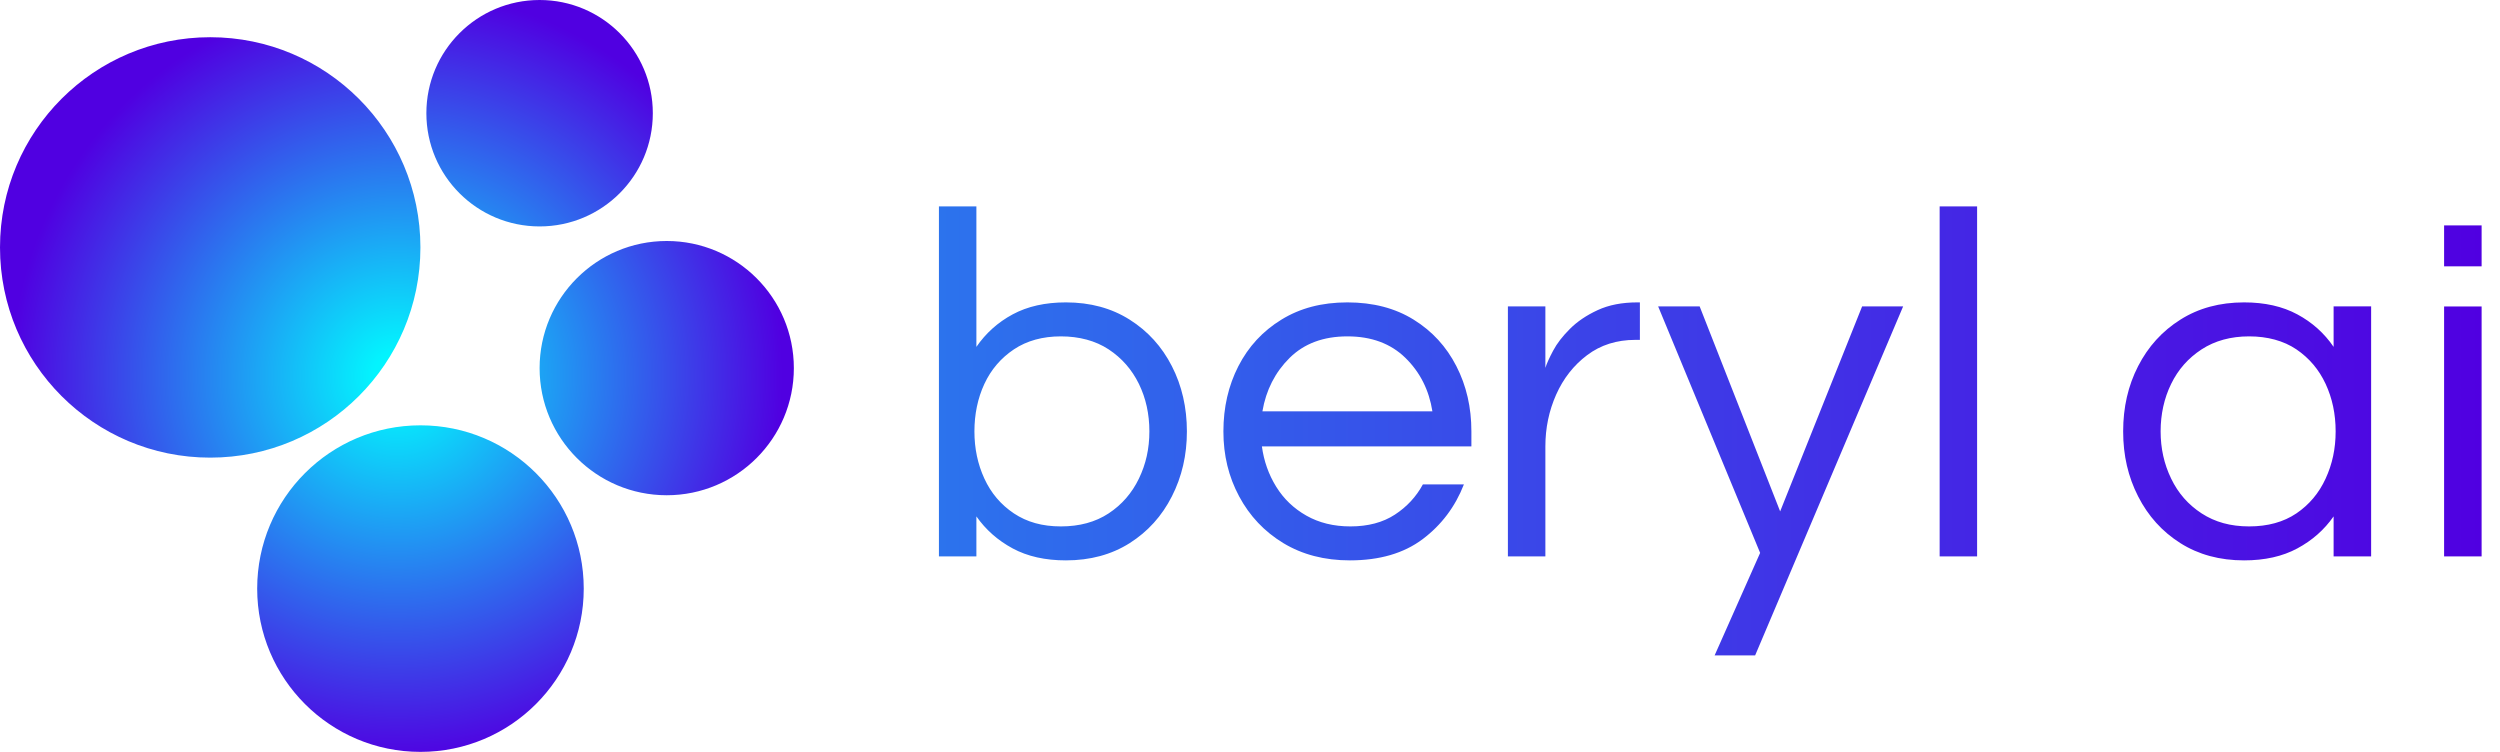 <svg width="133" height="40" viewBox="0 0 133 40" fill="none" xmlns="http://www.w3.org/2000/svg">
<g clip-path="url(#clip0_818_571)">
<path d="M130.026 29.6H132.022V16.305H130.026V29.6ZM130.026 11.99V14.169H132.022V11.99H130.026ZM124.148 16.3V18.454C123.653 17.728 123.01 17.15 122.219 16.725C121.431 16.3 120.487 16.087 119.386 16.087C118.092 16.087 116.963 16.394 115.997 17.005C115.028 17.615 114.28 18.441 113.748 19.48C113.215 20.515 112.952 21.672 112.952 22.95C112.952 24.228 113.215 25.363 113.748 26.407C114.28 27.453 115.028 28.282 115.997 28.895C116.963 29.506 118.092 29.812 119.386 29.812C120.487 29.812 121.431 29.6 122.219 29.175C123.01 28.75 123.653 28.182 124.148 27.472V29.6H126.144V16.3H124.148ZM123.723 25.462C123.368 26.235 122.849 26.851 122.168 27.313C121.485 27.773 120.645 28.005 119.653 28.005C118.66 28.005 117.837 27.773 117.127 27.313C116.416 26.851 115.876 26.235 115.505 25.462C115.131 24.693 114.945 23.854 114.945 22.95C114.945 22.046 115.131 21.185 115.505 20.424C115.876 19.66 116.416 19.049 117.127 18.586C117.837 18.126 118.679 17.895 119.653 17.895C120.627 17.895 121.485 18.126 122.168 18.586C122.849 19.049 123.368 19.66 123.723 20.424C124.078 21.185 124.256 22.027 124.256 22.95C124.256 23.872 124.078 24.693 123.723 25.462ZM103.189 10.979V29.6H105.182V10.979H103.189ZM99.065 16.3L94.704 27.206L90.421 16.3H88.213L93.639 29.414L91.218 34.867H93.373L101.247 16.3H99.065ZM87.11 16.087C86.292 16.087 85.587 16.224 84.995 16.499C84.401 16.773 83.909 17.107 83.519 17.497C83.128 17.887 82.83 18.272 82.628 18.654C82.424 19.036 82.286 19.342 82.214 19.571V16.3H80.22V29.6H82.214V23.749C82.214 22.772 82.405 21.855 82.787 20.994C83.169 20.136 83.718 19.434 84.436 18.893C85.154 18.352 86.01 18.081 87.002 18.081H87.242V16.087H87.11ZM78.278 22.95C78.278 21.672 78.012 20.515 77.479 19.48C76.949 18.441 76.191 17.615 75.206 17.005C74.221 16.394 73.046 16.087 71.682 16.087C70.318 16.087 69.164 16.394 68.171 17.005C67.176 17.615 66.415 18.441 65.882 19.48C65.352 20.515 65.085 21.672 65.085 22.95C65.085 24.228 65.363 25.363 65.922 26.407C66.482 27.453 67.265 28.282 68.276 28.895C69.288 29.506 70.466 29.812 71.814 29.812C73.393 29.812 74.681 29.436 75.685 28.683C76.686 27.929 77.417 26.958 77.88 25.769H75.698C75.343 26.425 74.845 26.963 74.208 27.378C73.57 27.795 72.779 28.005 71.841 28.005C70.953 28.005 70.173 27.814 69.5 27.432C68.825 27.05 68.29 26.536 67.891 25.89C67.49 25.242 67.24 24.529 67.133 23.749H78.278V22.95ZM67.16 21.884C67.353 20.752 67.838 19.802 68.61 19.038C69.382 18.277 70.404 17.895 71.682 17.895C72.96 17.895 73.987 18.277 74.767 19.038C75.548 19.802 76.026 20.752 76.204 21.884H67.16ZM62.344 19.48C61.814 18.441 61.064 17.615 60.098 17.005C59.13 16.394 58 16.087 56.706 16.087C55.605 16.087 54.661 16.3 53.873 16.725C53.085 17.15 52.442 17.728 51.944 18.454V10.979H49.951V29.6H51.944V27.472C52.442 28.182 53.085 28.75 53.873 29.175C54.661 29.6 55.605 29.812 56.706 29.812C58 29.812 59.13 29.506 60.098 28.895C61.064 28.282 61.814 27.453 62.344 26.407C62.877 25.363 63.143 24.209 63.143 22.95C63.143 21.691 62.877 20.515 62.344 19.48ZM60.59 25.462C60.216 26.235 59.681 26.851 58.979 27.313C58.279 27.773 57.432 28.005 56.439 28.005C55.447 28.005 54.632 27.773 53.94 27.313C53.249 26.851 52.724 26.235 52.369 25.462C52.014 24.693 51.839 23.854 51.839 22.95C51.839 22.046 52.014 21.185 52.369 20.424C52.724 19.66 53.249 19.049 53.94 18.586C54.632 18.126 55.465 17.895 56.439 17.895C57.413 17.895 58.279 18.126 58.979 18.586C59.681 19.049 60.216 19.66 60.59 20.424C60.962 21.185 61.147 22.027 61.147 22.95C61.147 23.872 60.962 24.693 60.59 25.462Z" fill="url(#paint0_linear_818_571)"/>
<path d="M28.707 0C32.034 0 34.73 2.696 34.73 6.023C34.73 9.351 32.034 12.046 28.707 12.046C25.379 12.046 22.683 9.351 22.683 6.023C22.683 2.696 25.379 0 28.707 0ZM28.707 19.584C28.707 23.321 31.736 26.347 35.47 26.347C39.204 26.347 42.233 23.318 42.233 19.584C42.233 15.85 39.204 12.821 35.47 12.821C31.736 12.821 28.707 15.85 28.707 19.584ZM13.682 31.314C13.682 36.11 17.569 40 22.369 40C27.168 40 31.055 36.113 31.055 31.314C31.055 26.514 27.168 22.627 22.369 22.627C17.569 22.627 13.682 26.514 13.682 31.314ZM0 13.163C0 19.34 5.006 24.346 11.183 24.346C17.36 24.346 22.366 19.34 22.366 13.163C22.366 6.986 17.36 1.98 11.183 1.98C5.006 1.98 0 6.986 0 13.163Z" fill="url(#paint1_radial_818_571)"/>
<path d="M126.144 16.3H124.148V16.305H126.144V16.3Z" fill="url(#paint2_linear_818_571)"/>
</g>
<defs>
<linearGradient id="paint0_linear_818_571" x1="49.951" y1="22.923" x2="132.022" y2="22.923" gradientUnits="userSpaceOnUse">
<stop stop-color="#2C73ED"/>
<stop offset="1" stop-color="#5000E1"/>
</linearGradient>
<radialGradient id="paint1_radial_818_571" cx="0" cy="0" r="1" gradientUnits="userSpaceOnUse" gradientTransform="translate(21.118 20.001) scale(20.566)">
<stop offset="0.06" stop-color="#03F4FE"/>
<stop offset="1" stop-color="#5000E1"/>
</radialGradient>
<linearGradient id="paint2_linear_818_571" x1="124.148" y1="16.302" x2="126.144" y2="16.302" gradientUnits="userSpaceOnUse">
<stop stop-color="#2C73ED"/>
<stop offset="1" stop-color="#5000E1"/>
</linearGradient>
<clipPath id="clip0_818_571">
<rect width="132.022" height="40" fill="white"/>
</clipPath>
</defs>
</svg>
